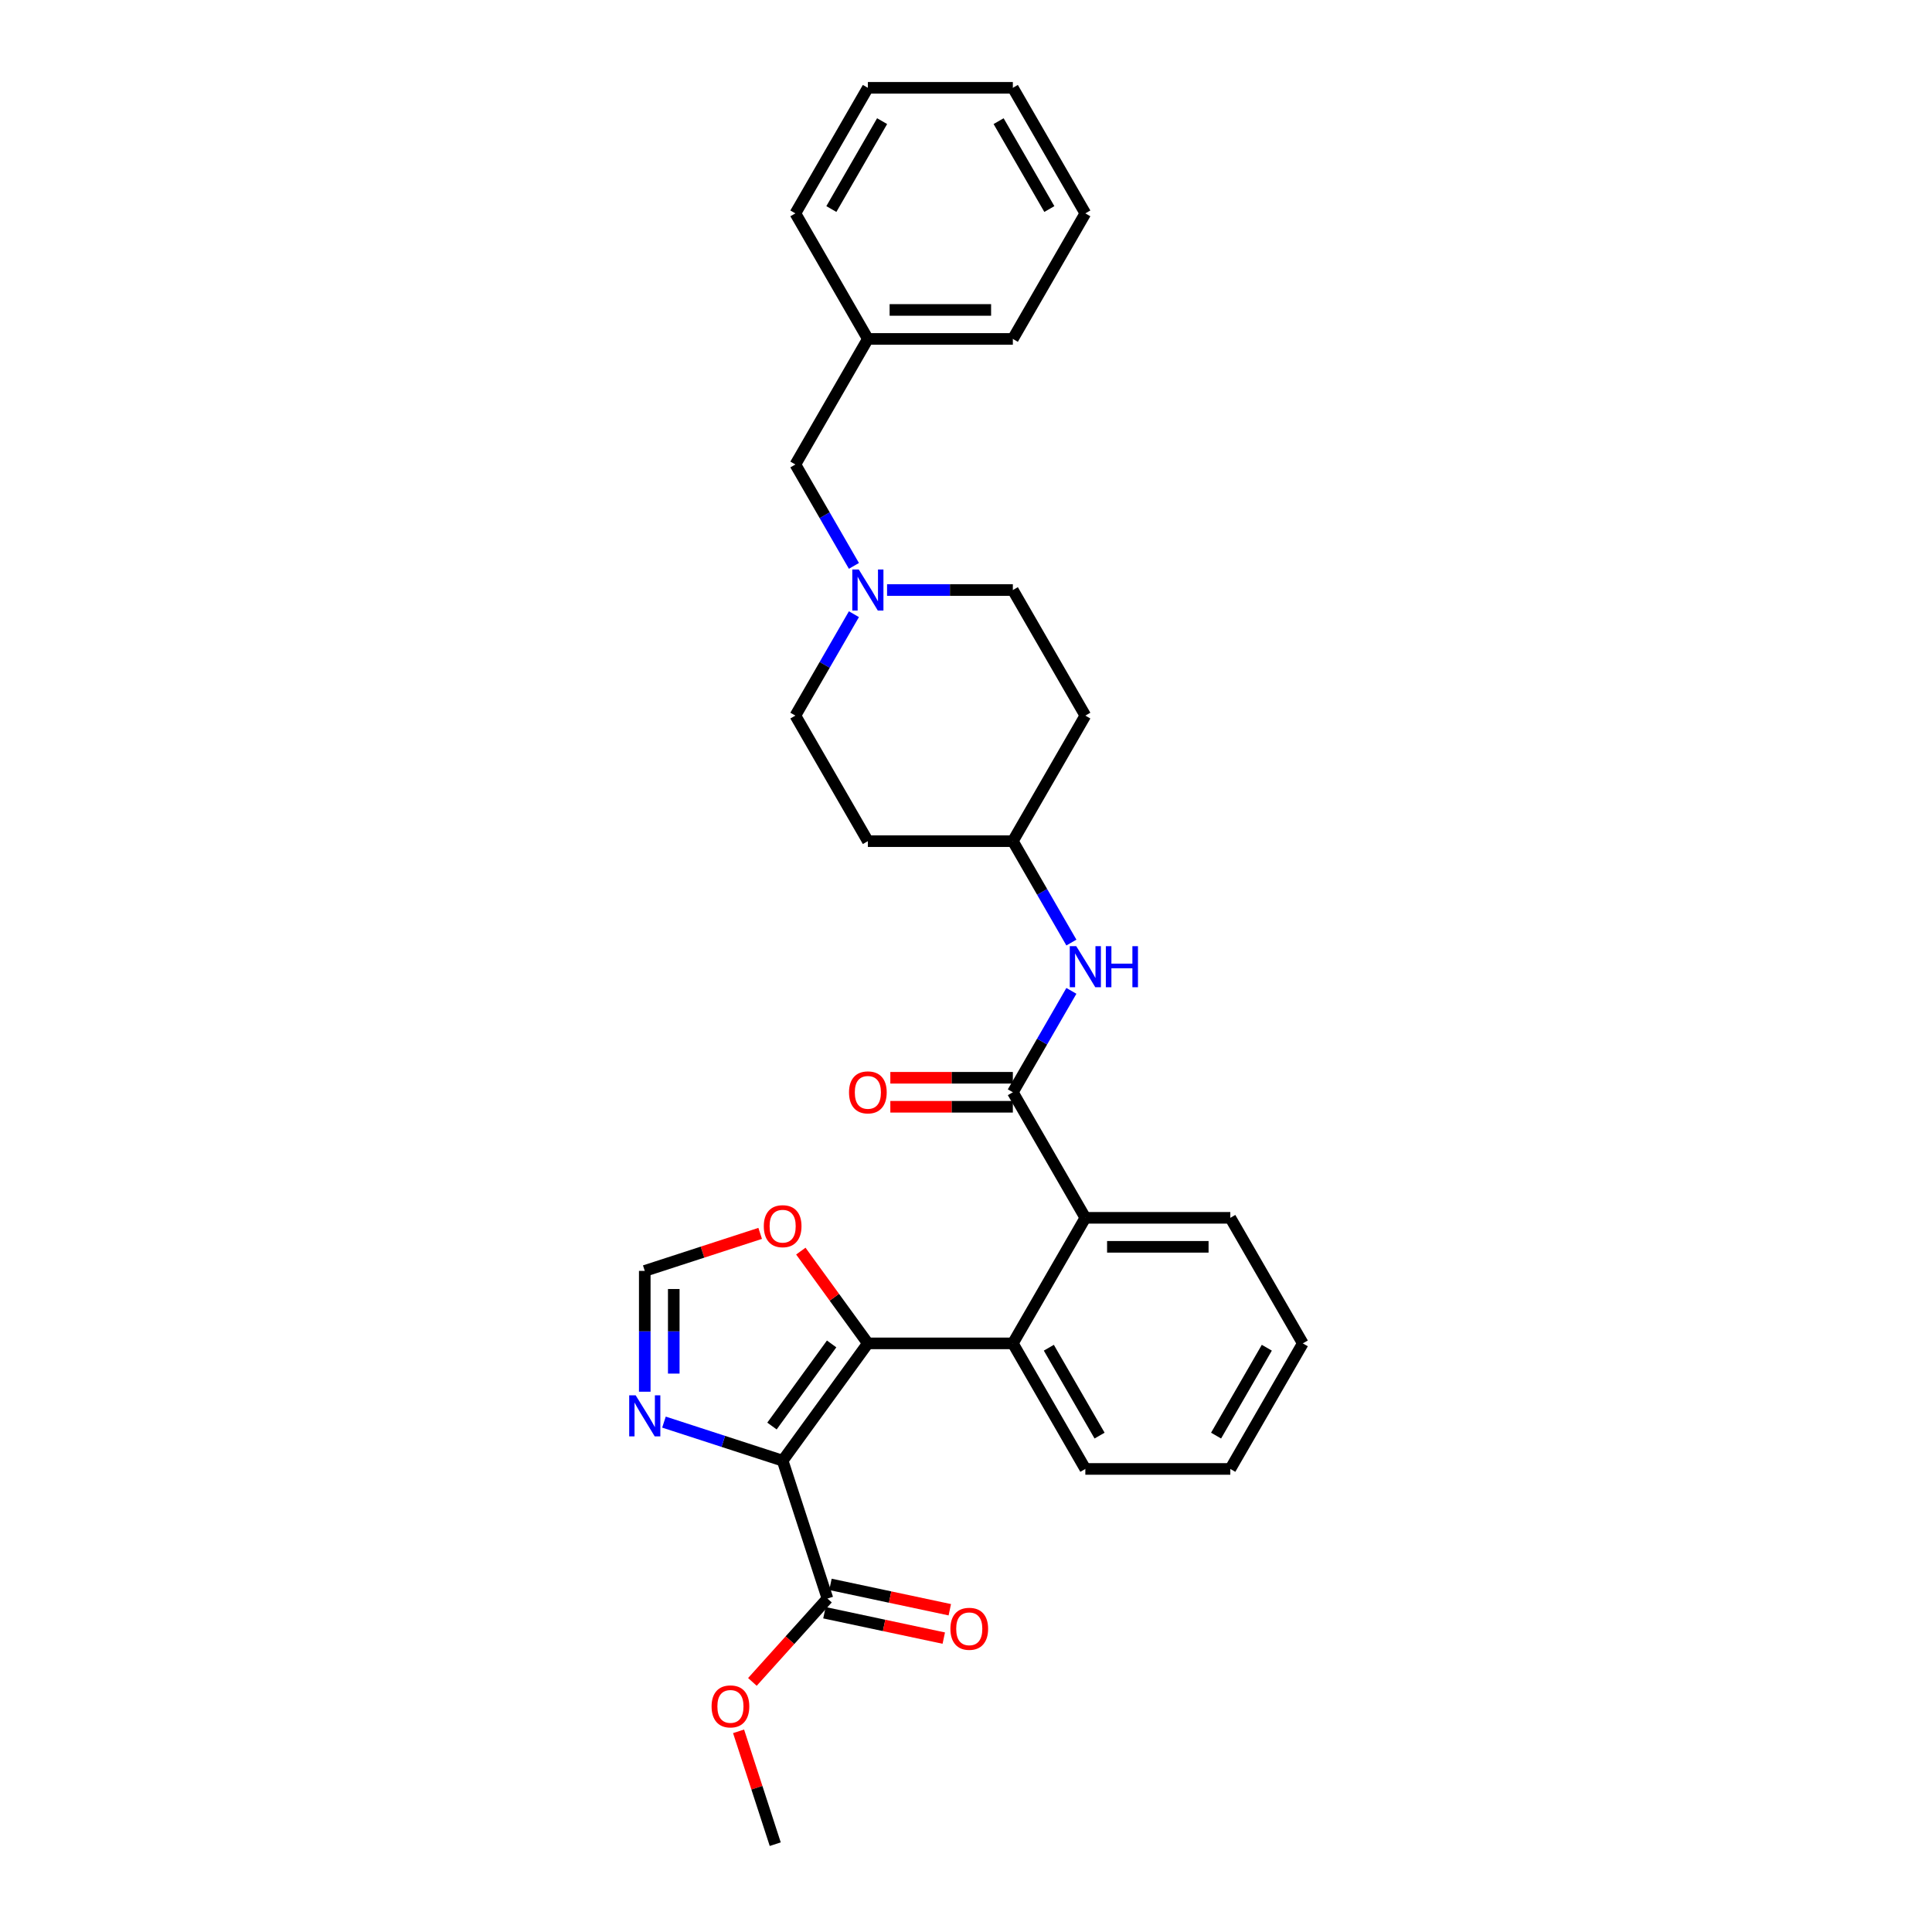 <?xml version='1.0' encoding='iso-8859-1'?>
<svg version='1.1' baseProfile='full'
              xmlns='http://www.w3.org/2000/svg'
                      xmlns:rdkit='http://www.rdkit.org/xml'
                      xmlns:xlink='http://www.w3.org/1999/xlink'
                  xml:space='preserve'
width='1000px' height='1000px' viewBox='0 0 1000 1000'>
<!-- END OF HEADER -->
<rect style='opacity:1.0;fill:#FFFFFF;stroke:none' width='1000' height='1000' x='0' y='0'> </rect>
<path class='bond-0' d='M 405.098,756.042 L 449.206,695.332' style='fill:none;fill-rule:evenodd;stroke:#000000;stroke-width:6px;stroke-linecap:butt;stroke-linejoin:miter;stroke-opacity:1' />
<path class='bond-0' d='M 399.572,738.114 L 430.448,695.617' style='fill:none;fill-rule:evenodd;stroke:#000000;stroke-width:6px;stroke-linecap:butt;stroke-linejoin:miter;stroke-opacity:1' />
<path class='bond-3' d='M 405.098,756.042 L 374.381,746.061' style='fill:none;fill-rule:evenodd;stroke:#000000;stroke-width:6px;stroke-linecap:butt;stroke-linejoin:miter;stroke-opacity:1' />
<path class='bond-3' d='M 374.381,746.061 L 343.665,736.081' style='fill:none;fill-rule:evenodd;stroke:#0000FF;stroke-width:6px;stroke-linecap:butt;stroke-linejoin:miter;stroke-opacity:1' />
<path class='bond-5' d='M 405.098,756.042 L 428.287,827.41' style='fill:none;fill-rule:evenodd;stroke:#000000;stroke-width:6px;stroke-linecap:butt;stroke-linejoin:miter;stroke-opacity:1' />
<path class='bond-2' d='M 449.206,695.332 L 524.247,695.332' style='fill:none;fill-rule:evenodd;stroke:#000000;stroke-width:6px;stroke-linecap:butt;stroke-linejoin:miter;stroke-opacity:1' />
<path class='bond-6' d='M 449.206,695.332 L 431.857,671.453' style='fill:none;fill-rule:evenodd;stroke:#000000;stroke-width:6px;stroke-linecap:butt;stroke-linejoin:miter;stroke-opacity:1' />
<path class='bond-6' d='M 431.857,671.453 L 414.508,647.574' style='fill:none;fill-rule:evenodd;stroke:#FF0000;stroke-width:6px;stroke-linecap:butt;stroke-linejoin:miter;stroke-opacity:1' />
<path class='bond-1' d='M 524.247,565.356 L 561.768,630.344' style='fill:none;fill-rule:evenodd;stroke:#000000;stroke-width:6px;stroke-linecap:butt;stroke-linejoin:miter;stroke-opacity:1' />
<path class='bond-7' d='M 524.247,565.356 L 539.399,539.114' style='fill:none;fill-rule:evenodd;stroke:#000000;stroke-width:6px;stroke-linecap:butt;stroke-linejoin:miter;stroke-opacity:1' />
<path class='bond-7' d='M 539.399,539.114 L 554.55,512.871' style='fill:none;fill-rule:evenodd;stroke:#0000FF;stroke-width:6px;stroke-linecap:butt;stroke-linejoin:miter;stroke-opacity:1' />
<path class='bond-10' d='M 524.247,557.852 L 492.542,557.852' style='fill:none;fill-rule:evenodd;stroke:#000000;stroke-width:6px;stroke-linecap:butt;stroke-linejoin:miter;stroke-opacity:1' />
<path class='bond-10' d='M 492.542,557.852 L 460.837,557.852' style='fill:none;fill-rule:evenodd;stroke:#FF0000;stroke-width:6px;stroke-linecap:butt;stroke-linejoin:miter;stroke-opacity:1' />
<path class='bond-10' d='M 524.247,572.861 L 492.542,572.861' style='fill:none;fill-rule:evenodd;stroke:#000000;stroke-width:6px;stroke-linecap:butt;stroke-linejoin:miter;stroke-opacity:1' />
<path class='bond-10' d='M 492.542,572.861 L 460.837,572.861' style='fill:none;fill-rule:evenodd;stroke:#FF0000;stroke-width:6px;stroke-linecap:butt;stroke-linejoin:miter;stroke-opacity:1' />
<path class='bond-4' d='M 524.247,695.332 L 561.768,630.344' style='fill:none;fill-rule:evenodd;stroke:#000000;stroke-width:6px;stroke-linecap:butt;stroke-linejoin:miter;stroke-opacity:1' />
<path class='bond-20' d='M 524.247,695.332 L 561.768,760.32' style='fill:none;fill-rule:evenodd;stroke:#000000;stroke-width:6px;stroke-linecap:butt;stroke-linejoin:miter;stroke-opacity:1' />
<path class='bond-20' d='M 542.873,697.576 L 569.138,743.067' style='fill:none;fill-rule:evenodd;stroke:#000000;stroke-width:6px;stroke-linecap:butt;stroke-linejoin:miter;stroke-opacity:1' />
<path class='bond-8' d='M 333.729,720.351 L 333.729,689.081' style='fill:none;fill-rule:evenodd;stroke:#0000FF;stroke-width:6px;stroke-linecap:butt;stroke-linejoin:miter;stroke-opacity:1' />
<path class='bond-8' d='M 333.729,689.081 L 333.729,657.811' style='fill:none;fill-rule:evenodd;stroke:#000000;stroke-width:6px;stroke-linecap:butt;stroke-linejoin:miter;stroke-opacity:1' />
<path class='bond-8' d='M 348.738,710.97 L 348.738,689.081' style='fill:none;fill-rule:evenodd;stroke:#0000FF;stroke-width:6px;stroke-linecap:butt;stroke-linejoin:miter;stroke-opacity:1' />
<path class='bond-8' d='M 348.738,689.081 L 348.738,667.192' style='fill:none;fill-rule:evenodd;stroke:#000000;stroke-width:6px;stroke-linecap:butt;stroke-linejoin:miter;stroke-opacity:1' />
<path class='bond-21' d='M 561.768,630.344 L 636.809,630.344' style='fill:none;fill-rule:evenodd;stroke:#000000;stroke-width:6px;stroke-linecap:butt;stroke-linejoin:miter;stroke-opacity:1' />
<path class='bond-21' d='M 573.024,645.352 L 625.553,645.352' style='fill:none;fill-rule:evenodd;stroke:#000000;stroke-width:6px;stroke-linecap:butt;stroke-linejoin:miter;stroke-opacity:1' />
<path class='bond-11' d='M 426.727,834.75 L 457.612,841.315' style='fill:none;fill-rule:evenodd;stroke:#000000;stroke-width:6px;stroke-linecap:butt;stroke-linejoin:miter;stroke-opacity:1' />
<path class='bond-11' d='M 457.612,841.315 L 488.497,847.88' style='fill:none;fill-rule:evenodd;stroke:#FF0000;stroke-width:6px;stroke-linecap:butt;stroke-linejoin:miter;stroke-opacity:1' />
<path class='bond-11' d='M 429.847,820.07 L 460.732,826.635' style='fill:none;fill-rule:evenodd;stroke:#000000;stroke-width:6px;stroke-linecap:butt;stroke-linejoin:miter;stroke-opacity:1' />
<path class='bond-11' d='M 460.732,826.635 L 491.617,833.2' style='fill:none;fill-rule:evenodd;stroke:#FF0000;stroke-width:6px;stroke-linecap:butt;stroke-linejoin:miter;stroke-opacity:1' />
<path class='bond-18' d='M 428.287,827.41 L 408.863,848.983' style='fill:none;fill-rule:evenodd;stroke:#000000;stroke-width:6px;stroke-linecap:butt;stroke-linejoin:miter;stroke-opacity:1' />
<path class='bond-18' d='M 408.863,848.983 L 389.439,870.555' style='fill:none;fill-rule:evenodd;stroke:#FF0000;stroke-width:6px;stroke-linecap:butt;stroke-linejoin:miter;stroke-opacity:1' />
<path class='bond-30' d='M 393.466,638.401 L 363.598,648.106' style='fill:none;fill-rule:evenodd;stroke:#FF0000;stroke-width:6px;stroke-linecap:butt;stroke-linejoin:miter;stroke-opacity:1' />
<path class='bond-30' d='M 363.598,648.106 L 333.729,657.811' style='fill:none;fill-rule:evenodd;stroke:#000000;stroke-width:6px;stroke-linecap:butt;stroke-linejoin:miter;stroke-opacity:1' />
<path class='bond-12' d='M 554.55,487.867 L 539.399,461.624' style='fill:none;fill-rule:evenodd;stroke:#0000FF;stroke-width:6px;stroke-linecap:butt;stroke-linejoin:miter;stroke-opacity:1' />
<path class='bond-12' d='M 539.399,461.624 L 524.247,435.381' style='fill:none;fill-rule:evenodd;stroke:#000000;stroke-width:6px;stroke-linecap:butt;stroke-linejoin:miter;stroke-opacity:1' />
<path class='bond-9' d='M 441.988,317.907 L 426.837,344.15' style='fill:none;fill-rule:evenodd;stroke:#0000FF;stroke-width:6px;stroke-linecap:butt;stroke-linejoin:miter;stroke-opacity:1' />
<path class='bond-9' d='M 426.837,344.15 L 411.685,370.393' style='fill:none;fill-rule:evenodd;stroke:#000000;stroke-width:6px;stroke-linecap:butt;stroke-linejoin:miter;stroke-opacity:1' />
<path class='bond-13' d='M 441.988,292.904 L 426.837,266.661' style='fill:none;fill-rule:evenodd;stroke:#0000FF;stroke-width:6px;stroke-linecap:butt;stroke-linejoin:miter;stroke-opacity:1' />
<path class='bond-13' d='M 426.837,266.661 L 411.685,240.418' style='fill:none;fill-rule:evenodd;stroke:#000000;stroke-width:6px;stroke-linecap:butt;stroke-linejoin:miter;stroke-opacity:1' />
<path class='bond-32' d='M 459.142,305.405 L 491.694,305.405' style='fill:none;fill-rule:evenodd;stroke:#0000FF;stroke-width:6px;stroke-linecap:butt;stroke-linejoin:miter;stroke-opacity:1' />
<path class='bond-32' d='M 491.694,305.405 L 524.247,305.405' style='fill:none;fill-rule:evenodd;stroke:#000000;stroke-width:6px;stroke-linecap:butt;stroke-linejoin:miter;stroke-opacity:1' />
<path class='bond-14' d='M 524.247,435.381 L 561.768,370.393' style='fill:none;fill-rule:evenodd;stroke:#000000;stroke-width:6px;stroke-linecap:butt;stroke-linejoin:miter;stroke-opacity:1' />
<path class='bond-15' d='M 524.247,435.381 L 449.206,435.381' style='fill:none;fill-rule:evenodd;stroke:#000000;stroke-width:6px;stroke-linecap:butt;stroke-linejoin:miter;stroke-opacity:1' />
<path class='bond-19' d='M 411.685,240.418 L 449.206,175.43' style='fill:none;fill-rule:evenodd;stroke:#000000;stroke-width:6px;stroke-linecap:butt;stroke-linejoin:miter;stroke-opacity:1' />
<path class='bond-17' d='M 561.768,370.393 L 524.247,305.405' style='fill:none;fill-rule:evenodd;stroke:#000000;stroke-width:6px;stroke-linecap:butt;stroke-linejoin:miter;stroke-opacity:1' />
<path class='bond-16' d='M 449.206,435.381 L 411.685,370.393' style='fill:none;fill-rule:evenodd;stroke:#000000;stroke-width:6px;stroke-linecap:butt;stroke-linejoin:miter;stroke-opacity:1' />
<path class='bond-22' d='M 382.283,896.129 L 391.773,925.337' style='fill:none;fill-rule:evenodd;stroke:#FF0000;stroke-width:6px;stroke-linecap:butt;stroke-linejoin:miter;stroke-opacity:1' />
<path class='bond-22' d='M 391.773,925.337 L 401.263,954.545' style='fill:none;fill-rule:evenodd;stroke:#000000;stroke-width:6px;stroke-linecap:butt;stroke-linejoin:miter;stroke-opacity:1' />
<path class='bond-23' d='M 449.206,175.43 L 524.247,175.43' style='fill:none;fill-rule:evenodd;stroke:#000000;stroke-width:6px;stroke-linecap:butt;stroke-linejoin:miter;stroke-opacity:1' />
<path class='bond-23' d='M 460.462,160.422 L 512.991,160.422' style='fill:none;fill-rule:evenodd;stroke:#000000;stroke-width:6px;stroke-linecap:butt;stroke-linejoin:miter;stroke-opacity:1' />
<path class='bond-24' d='M 449.206,175.43 L 411.685,110.442' style='fill:none;fill-rule:evenodd;stroke:#000000;stroke-width:6px;stroke-linecap:butt;stroke-linejoin:miter;stroke-opacity:1' />
<path class='bond-25' d='M 561.768,760.32 L 636.809,760.32' style='fill:none;fill-rule:evenodd;stroke:#000000;stroke-width:6px;stroke-linecap:butt;stroke-linejoin:miter;stroke-opacity:1' />
<path class='bond-31' d='M 636.809,630.344 L 674.33,695.332' style='fill:none;fill-rule:evenodd;stroke:#000000;stroke-width:6px;stroke-linecap:butt;stroke-linejoin:miter;stroke-opacity:1' />
<path class='bond-28' d='M 524.247,175.43 L 561.768,110.442' style='fill:none;fill-rule:evenodd;stroke:#000000;stroke-width:6px;stroke-linecap:butt;stroke-linejoin:miter;stroke-opacity:1' />
<path class='bond-27' d='M 411.685,110.442 L 449.206,45.455' style='fill:none;fill-rule:evenodd;stroke:#000000;stroke-width:6px;stroke-linecap:butt;stroke-linejoin:miter;stroke-opacity:1' />
<path class='bond-27' d='M 430.311,108.198 L 456.576,62.707' style='fill:none;fill-rule:evenodd;stroke:#000000;stroke-width:6px;stroke-linecap:butt;stroke-linejoin:miter;stroke-opacity:1' />
<path class='bond-26' d='M 636.809,760.32 L 674.33,695.332' style='fill:none;fill-rule:evenodd;stroke:#000000;stroke-width:6px;stroke-linecap:butt;stroke-linejoin:miter;stroke-opacity:1' />
<path class='bond-26' d='M 629.44,743.067 L 655.705,697.576' style='fill:none;fill-rule:evenodd;stroke:#000000;stroke-width:6px;stroke-linecap:butt;stroke-linejoin:miter;stroke-opacity:1' />
<path class='bond-29' d='M 449.206,45.455 L 524.247,45.455' style='fill:none;fill-rule:evenodd;stroke:#000000;stroke-width:6px;stroke-linecap:butt;stroke-linejoin:miter;stroke-opacity:1' />
<path class='bond-33' d='M 561.768,110.442 L 524.247,45.455' style='fill:none;fill-rule:evenodd;stroke:#000000;stroke-width:6px;stroke-linecap:butt;stroke-linejoin:miter;stroke-opacity:1' />
<path class='bond-33' d='M 543.142,108.198 L 516.878,62.707' style='fill:none;fill-rule:evenodd;stroke:#000000;stroke-width:6px;stroke-linecap:butt;stroke-linejoin:miter;stroke-opacity:1' />
<path  class='atom-4' d='M 329.032 722.227
L 335.996 733.483
Q 336.686 734.594, 337.797 736.605
Q 338.907 738.616, 338.967 738.736
L 338.967 722.227
L 341.789 722.227
L 341.789 743.478
L 338.877 743.478
L 331.403 731.172
Q 330.532 729.731, 329.602 728.08
Q 328.701 726.429, 328.431 725.919
L 328.431 743.478
L 325.67 743.478
L 325.67 722.227
L 329.032 722.227
' fill='#0000FF'/>
<path  class='atom-7' d='M 395.342 634.682
Q 395.342 629.579, 397.864 626.728
Q 400.385 623.876, 405.098 623.876
Q 409.81 623.876, 412.332 626.728
Q 414.853 629.579, 414.853 634.682
Q 414.853 639.845, 412.302 642.787
Q 409.75 645.698, 405.098 645.698
Q 400.415 645.698, 397.864 642.787
Q 395.342 639.875, 395.342 634.682
M 405.098 643.297
Q 408.34 643.297, 410.081 641.136
Q 411.852 638.945, 411.852 634.682
Q 411.852 630.51, 410.081 628.409
Q 408.34 626.278, 405.098 626.278
Q 401.856 626.278, 400.085 628.379
Q 398.344 630.48, 398.344 634.682
Q 398.344 638.975, 400.085 641.136
Q 401.856 643.297, 405.098 643.297
' fill='#FF0000'/>
<path  class='atom-8' d='M 557.071 489.743
L 564.034 500.999
Q 564.725 502.11, 565.835 504.121
Q 566.946 506.132, 567.006 506.252
L 567.006 489.743
L 569.828 489.743
L 569.828 510.995
L 566.916 510.995
L 559.442 498.688
Q 558.571 497.247, 557.641 495.596
Q 556.74 493.945, 556.47 493.435
L 556.47 510.995
L 553.709 510.995
L 553.709 489.743
L 557.071 489.743
' fill='#0000FF'/>
<path  class='atom-8' d='M 572.379 489.743
L 575.261 489.743
L 575.261 498.778
L 586.127 498.778
L 586.127 489.743
L 589.008 489.743
L 589.008 510.995
L 586.127 510.995
L 586.127 501.179
L 575.261 501.179
L 575.261 510.995
L 572.379 510.995
L 572.379 489.743
' fill='#0000FF'/>
<path  class='atom-10' d='M 444.508 294.78
L 451.472 306.036
Q 452.163 307.146, 453.273 309.158
Q 454.384 311.169, 454.444 311.289
L 454.444 294.78
L 457.266 294.78
L 457.266 316.031
L 454.354 316.031
L 446.88 303.725
Q 446.009 302.284, 445.079 300.633
Q 444.178 298.982, 443.908 298.472
L 443.908 316.031
L 441.147 316.031
L 441.147 294.78
L 444.508 294.78
' fill='#0000FF'/>
<path  class='atom-11' d='M 439.451 565.416
Q 439.451 560.314, 441.972 557.462
Q 444.493 554.611, 449.206 554.611
Q 453.919 554.611, 456.44 557.462
Q 458.961 560.314, 458.961 565.416
Q 458.961 570.579, 456.41 573.521
Q 453.859 576.433, 449.206 576.433
Q 444.523 576.433, 441.972 573.521
Q 439.451 570.609, 439.451 565.416
M 449.206 574.031
Q 452.448 574.031, 454.189 571.87
Q 455.96 569.679, 455.96 565.416
Q 455.96 561.244, 454.189 559.143
Q 452.448 557.012, 449.206 557.012
Q 445.964 557.012, 444.193 559.113
Q 442.452 561.214, 442.452 565.416
Q 442.452 569.709, 444.193 571.87
Q 445.964 574.031, 449.206 574.031
' fill='#FF0000'/>
<path  class='atom-12' d='M 491.933 843.072
Q 491.933 837.969, 494.454 835.118
Q 496.976 832.266, 501.688 832.266
Q 506.401 832.266, 508.922 835.118
Q 511.444 837.969, 511.444 843.072
Q 511.444 848.235, 508.892 851.177
Q 506.341 854.088, 501.688 854.088
Q 497.006 854.088, 494.454 851.177
Q 491.933 848.265, 491.933 843.072
M 501.688 851.687
Q 504.93 851.687, 506.671 849.526
Q 508.442 847.335, 508.442 843.072
Q 508.442 838.9, 506.671 836.799
Q 504.93 834.668, 501.688 834.668
Q 498.447 834.668, 496.676 836.769
Q 494.935 838.87, 494.935 843.072
Q 494.935 847.365, 496.676 849.526
Q 498.447 851.687, 501.688 851.687
' fill='#FF0000'/>
<path  class='atom-19' d='M 368.319 883.237
Q 368.319 878.134, 370.84 875.283
Q 373.362 872.431, 378.074 872.431
Q 382.787 872.431, 385.308 875.283
Q 387.83 878.134, 387.83 883.237
Q 387.83 888.4, 385.278 891.341
Q 382.727 894.253, 378.074 894.253
Q 373.392 894.253, 370.84 891.341
Q 368.319 888.43, 368.319 883.237
M 378.074 891.852
Q 381.316 891.852, 383.057 889.69
Q 384.828 887.499, 384.828 883.237
Q 384.828 879.065, 383.057 876.963
Q 381.316 874.832, 378.074 874.832
Q 374.833 874.832, 373.062 876.933
Q 371.321 879.035, 371.321 883.237
Q 371.321 887.529, 373.062 889.69
Q 374.833 891.852, 378.074 891.852
' fill='#FF0000'/>
</svg>
